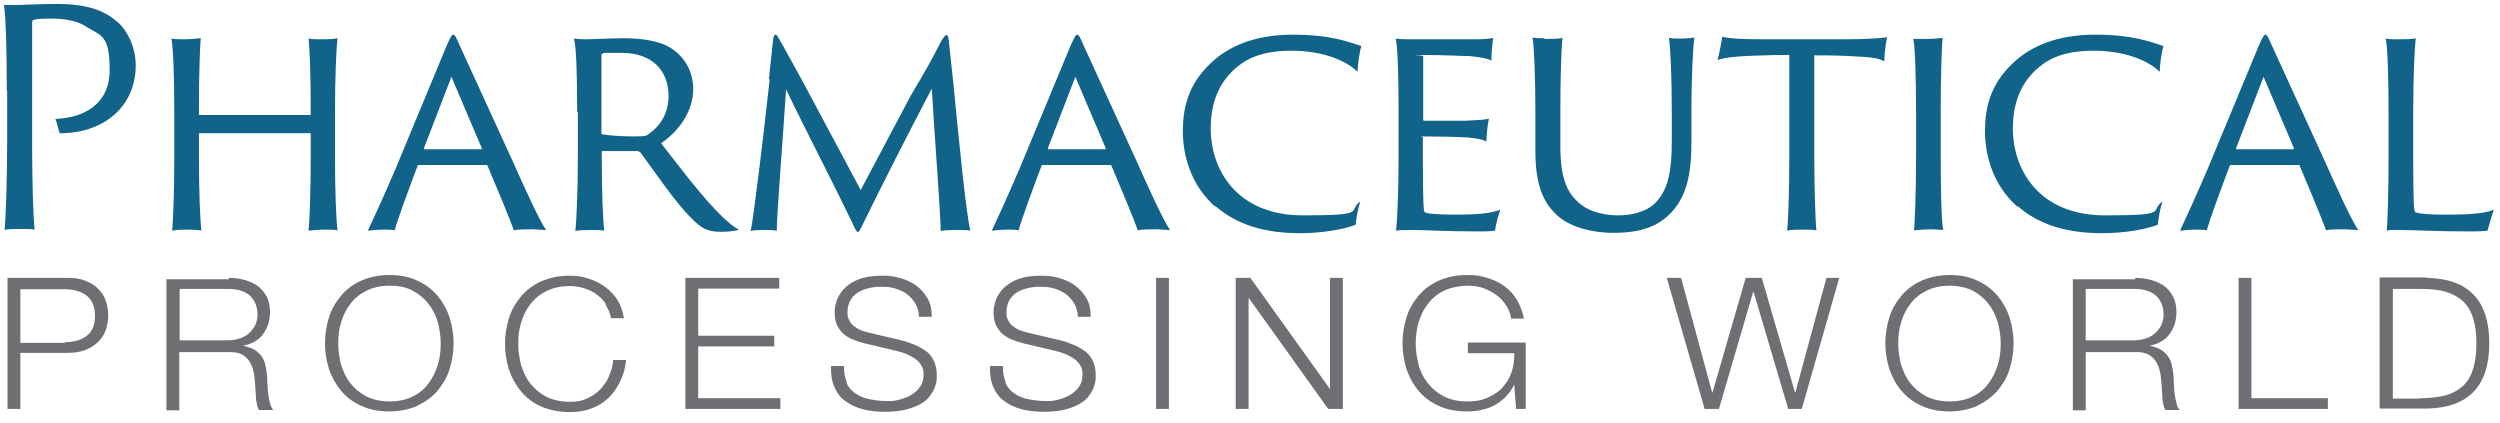 <svg xmlns="http://www.w3.org/2000/svg" xmlns:i="http://ns.adobe.com/AdobeIllustrator/10.0/" id="Layer_1" viewBox="0 0 700 118.4"><defs><style> .st0 { fill: #6e6f72; } .st1 { fill: #11638a; } </style></defs><g><path class="st1" d="M1.9,25.5C1.9,13.5,1.6,4.3,1.1,1.4c.9,0,2.1,0,3.3,0,2.1,0,6.5-.3,11.2-.3,10,0,14.2,2.3,17.7,5.4,2.1,2,4.7,6.3,4.7,11.8,0,11.8-9.3,19.1-21.3,19-.3-.9-.8-3.2-1.2-4,8-.3,15.2-4.1,15.2-13.7s-2.3-9.6-6.2-11.9c-2.3-1.7-6-2.5-10-2.5s-4.5.2-5.1.4c-.4,0-.4.3-.4,1.7v33.1c0,10.3.3,20.3.7,23.9-1-.2-2.7-.2-3.9-.2s-3.8,0-4.5.3c.3-3.3.7-13.4.7-24.3v-14.7Z"></path><path class="st1" d="M48.8,31.3c0-10.1-.3-17.8-.8-20.5.8.2,2.4.2,3.6.2,1.8,0,3.6-.2,4.6-.3-.2,2.6-.5,9.5-.5,19.9v1.3c0,.3,0,.3.3.3h30.7c.2,0,.3,0,.3-.3v-1.3c0-10.1-.3-17.2-.6-19.8.9.2,2.1.2,3.5.2s3.4,0,4.6-.3c-.3,2.5-.7,10.5-.7,20.6v12.6c0,9,.3,17.6.7,20.6-.8-.2-2.4-.2-3.5-.2-1.6,0-4.1.2-4.6.3.3-2.8.6-11.5.6-20.7v-6.3c0-.3,0-.3-.2-.3h-30.8c-.2,0-.3,0-.3.3v6.3c0,9,.3,17.6.7,20.6-.8,0-2-.2-3.3-.2-1.9,0-3.9,0-4.9.3.3-2.9.6-11.5.6-20.7v-12.6Z"></path><path class="st1" d="M117.2,46.3c-.2,0-.3,0-.3.2-2.3,6.1-5.5,14.7-6.4,18-.8-.2-1.5-.2-3.2-.2s-3.6.2-4.3.3c1.8-3.8,4.6-10,7.7-17.2l14.4-34.7c1-2.2,1.4-3,1.8-3s.8.6,1.8,3c.8,1.8,8.1,17.7,14.7,32.1,3.4,7.6,7.5,16.7,9.5,19.6-1.4,0-2.8-.2-3.7-.2-1.9,0-4.3,0-5.3.3-1.2-3.3-5-12.5-7.4-18.1q0-.2-.3-.2h-19.2ZM134.6,41.8c.3,0,.3,0,.3-.3l-8.5-20-7.7,20c0,.2,0,.3.2.3h15.8Z"></path><path class="st1" d="M161.6,31.3c0-10.1-.2-18.1-.9-20.5,1.4.2,2.4.2,3.7.2s7.3-.3,10-.3c5.3,0,10,.7,13.2,2.6,3.8,2.3,6.5,6.4,6.5,11.7s-3.1,11.1-9,15.1c4.7,6,10,13.1,15,18.4,3.1,3.3,5.5,5.2,6.8,5.8-.9.4-3.3.6-5,.6-3.7,0-5.4-.8-8.4-3.9-4.1-3.9-10.9-13.9-14.1-18.2-.3-.3-.5-.5-1-.5h-9.6c-.3,0-.3,0-.3.3v2.3c0,8.9.3,16.5.7,19.7-.7-.2-2.1-.2-3.4-.2s-3.9,0-4.7.3c.3-2.6.7-11.5.7-20.7v-12.6ZM168.4,37.1c0,.4,0,.5.3.5,1.4.3,5,.6,8.9.6s3.3-.3,4.2-.8c2.9-2,5.4-5.6,5.4-10.5,0-7.5-5-12.1-13.1-12.1s-4.4,0-5.4.3c-.3,0-.3.2-.3.5v21.5Z"></path><path class="st1" d="M215.3,22.1c.4-4.1.8-7.5,1.2-11.2.2-.9.3-1.2.6-1.2.4,0,.5.3,1,1.1.8,1.3,4.7,8.5,6.7,12.1l16.2,30.3,14.1-26.6c4.1-6.8,6.1-10.5,8.5-15.2.8-1.2,1.1-1.6,1.4-1.6s.5.3.7,1.8c.3,3.4.8,7.5,1.2,11.3,1.6,16.7,3.7,37.5,4.8,41.7-.7-.2-1.8-.2-3.5-.2s-3.8,0-4.8.3c0-4.4-1.8-27.8-2.5-39.9-6.5,12.4-14,27.1-19.9,39.2-.7,1.3-.9,1.2-1.5.2-6.9-14.5-13.7-27.2-19.4-39.2-.8,12.6-2.6,34.9-2.6,39.6-.8-.2-2.3-.2-3-.2-1.9,0-3.5,0-4.3.3.8-3.9,3.5-25.8,5.3-42.4Z"></path><path class="st1" d="M291.9,46.3c-.2,0-.3,0-.3.2-2.3,6.1-5.5,14.7-6.4,18-.8-.2-1.5-.2-3.2-.2s-3.6.2-4.3.3c1.8-3.8,4.6-10,7.7-17.2l14.4-34.7c1-2.2,1.4-3,1.8-3s.8.6,1.8,3c.8,1.8,8.1,17.7,14.7,32.1,3.4,7.6,7.5,16.7,9.5,19.6-1.4,0-2.8-.2-3.7-.2-1.9,0-4.3,0-5.3.3-1.2-3.3-5-12.5-7.4-18.1q0-.2-.3-.2h-19.2ZM309.3,41.8c.3,0,.3,0,.3-.3l-8.5-20-7.7,20c0,.2,0,.3.2.3h15.8Z"></path><path class="st1" d="M340.2,57.8c-7-6.2-9-14.7-9-21s1.3-13.1,8-19.3c4.7-4.4,11.9-7.8,22.9-7.8s16.1,2.3,19.1,3.2c-.5,1.4-1,4.7-1.1,7.2-2.9-2.9-9.3-5.9-18.5-5.9s-13.4,2.8-16.2,5.4c-4.8,4.5-6.4,10.4-6.4,16.4,0,11.4,7.2,24.3,25.8,24.3s12.3-1.2,16.1-3.9c-.6,1.7-1.2,4.9-1.3,6.5-2.8,1.2-9.2,2.4-15.5,2.4-9.9,0-17.7-2.3-23.8-7.6Z"></path><path class="st1" d="M391.6,31.3c0-11.6-.3-18.5-.8-20.5,1,.2,3.1.2,4.8.2h16.6c1.6,0,4.6,0,5.9-.4-.2,1.3-.5,3.9-.5,6.4-1-.6-2.5-.9-6.1-1.3-2.3,0-6.7-.3-12.7-.3s-.3,0-.3.3v17.7c0,.3,0,.4.3.4,1.1,0,9.5,0,11.7,0,3.9-.2,5.6-.3,6.4-.6-.4,1.7-.7,4.9-.7,6.4-1-.5-2.3-.8-5.1-1.1-2.5-.2-11-.3-12.4-.3s-.3.2-.3.3v4.8c0,13.8.2,15.7.5,16.1.3.2.9.3,1.6.4,1.8.2,4.1.3,7.3.3,6.8,0,10.1-.5,12.3-1.4-.6,1.6-1.3,4.4-1.5,5.9-.3,0-1.1.2-3.9.2-10.1,0-15.7-.4-18.8-.4s-4.1,0-5,.2c.3-2.5.7-10.5.7-20.6v-12.6Z"></path><path class="st1" d="M432.5,10.9c2.2,0,4.1,0,5-.3-.3,2.3-.6,10.5-.6,20.6v9.8c0,9.3,2.1,13.1,5.2,15.8,3.3,2.9,7.9,3.5,11.1,3.5s7.8-.8,10.5-3.7c3.5-3.8,4.4-8.9,4.4-17.2v-8.3c0-10.1-.4-17.9-.8-20.5.8.2,2.3.2,3.2.2,1.8,0,3.4-.2,3.9-.3-.3,2.3-.8,10.5-.8,20.6v8.2c0,8.3-.8,16.2-7,21.5-4.4,3.8-10.1,4.4-15,4.4s-11.4-1.2-15.5-4.8c-3.6-3.3-6.2-7.9-6.2-18.2v-11.2c0-10.1-.4-18.7-.8-20.5.8.2,2.1.2,3.3.2Z"></path><path class="st1" d="M482.1,10.3c1.8.4,4.7.7,11.1.7h24.1c4.4,0,9.8-.3,11.1-.6-.4,1.8-.8,4.8-.8,6.8-1.2-.8-3.3-1.2-8-1.4-3.1-.2-6.3-.3-11.6-.3v28.1c0,9,.3,18.3.6,20.9-.8-.2-2.1-.2-3.3-.2-1.9,0-3.9,0-4.9.3.3-2.5.6-11.5.6-20.7V15.4c-3.4,0-5.3,0-10.1.2-5.2.2-7.9.5-10,1.2.4-1.3,1.1-4.8,1.3-6.4Z"></path><path class="st1" d="M536.5,31.3c0-10.1-.3-18.6-.8-20.4.8,0,2.3,0,3.4,0,2.3,0,4.2-.2,4.8-.3-.2,2.6-.5,10.5-.5,20.6v12.6c0,9,.2,18.5.7,20.6-.7,0-2.3-.2-3.5-.2s-3.9.2-4.7.3c.3-2.5.6-11.5.6-20.7v-12.6Z"></path><path class="st1" d="M564.8,57.8c-7-6.2-9-14.7-9-21s1.3-13.1,8-19.3c4.7-4.4,11.9-7.8,22.9-7.8s16.1,2.3,19.1,3.2c-.5,1.4-1,4.7-1.1,7.2-2.9-2.9-9.3-5.9-18.5-5.9s-13.4,2.8-16.2,5.4c-4.8,4.5-6.4,10.4-6.4,16.4,0,11.4,7.2,24.3,25.8,24.3s12.3-1.2,16.1-3.9c-.6,1.7-1.2,4.9-1.3,6.5-2.8,1.2-9.2,2.4-15.5,2.4-9.9,0-17.7-2.3-23.8-7.6Z"></path><path class="st1" d="M624.6,46.3c-.2,0-.3,0-.3.2-2.3,6.1-5.5,14.7-6.4,18-.8-.2-1.5-.2-3.2-.2s-3.6.2-4.3.3c1.8-3.8,4.6-10,7.7-17.2l14.4-34.7c1-2.2,1.4-3,1.8-3s.8.6,1.8,3c.8,1.8,8.1,17.7,14.7,32.1,3.4,7.6,7.5,16.7,9.5,19.6-1.4,0-2.8-.2-3.7-.2-1.9,0-4.3,0-5.3.3-1.2-3.3-5-12.5-7.4-18.1q0-.2-.3-.2h-19.2ZM642,41.8c.3,0,.3,0,.3-.3l-8.5-20-7.7,20c0,.2,0,.3.2.3h15.8Z"></path><path class="st1" d="M668.8,31.3c0-10.1-.3-18.4-.8-20.5.7.2,2.3.2,3.5.2,1.8,0,4,0,4.9-.3-.3,2.7-.7,10.5-.7,20.4v12.1c0,14.7.2,15.8.6,16.2.3.2.8.3,1.8.4,1.4.2,4,.3,7.2.3,8,0,11.2-.6,13-1.4-.6,1.4-1.4,4.7-1.8,5.9-.4,0-1.2.2-4.5.2-10.8,0-15.8-.4-19.6-.4s-3.3,0-4.1.2c.2-2.5.5-10.5.5-20.6v-12.6Z"></path></g><g><path class="st0" d="M19,77.8c1.7,0,3.3.2,4.6.7s2.6,1.1,3.6,2.1c1,.9,1.8,2,2.3,3.3.5,1.3.8,2.8.8,4.4s-.3,3.1-.8,4.4c-.5,1.3-1.3,2.4-2.3,3.3-1,.9-2.2,1.6-3.6,2.1-1.4.5-2.9.7-4.6.7H5.7v15.7h-3.6v-36.7h16.9ZM18.2,95.8c2.5,0,4.6-.6,6.1-1.8,1.6-1.2,2.3-3.1,2.3-5.6s-.8-4.4-2.3-5.6c-1.6-1.2-3.6-1.8-6.1-1.8H5.7v15h12.5Z"></path><path class="st0" d="M64,77.8c1.6,0,3.1.2,4.5.6,1.4.4,2.6.9,3.7,1.7,1,.8,1.9,1.8,2.5,3,.6,1.2.9,2.6.9,4.3,0,2.3-.6,4.3-1.9,6.1-1.2,1.7-3.1,2.8-5.6,3.3h0c1.2.3,2.3.6,3.1,1.1s1.5,1.1,2,1.8c.5.7.9,1.5,1.1,2.5.2.9.4,2,.5,3.1,0,.6,0,1.4.1,2.3,0,.9.1,1.8.2,2.7.1.9.3,1.8.5,2.6.2.8.5,1.4.9,1.9h-4c-.2-.3-.4-.8-.5-1.3-.1-.5-.2-1-.3-1.5,0-.5,0-1.1-.1-1.6,0-.5,0-1-.1-1.3,0-1.3-.2-2.6-.3-3.9-.2-1.3-.5-2.4-1-3.4-.5-1-1.3-1.8-2.2-2.4-1-.6-2.3-.9-4-.8h-13.8v16.3h-3.6v-36.7h17.5ZM63.8,95.3c1.1,0,2.2-.2,3.2-.5,1-.3,1.9-.8,2.6-1.4.7-.6,1.3-1.4,1.8-2.2.4-.9.7-1.9.7-3,0-2.3-.7-4-2-5.3-1.4-1.3-3.4-2-6.2-2h-13.6v14.4h13.6Z"></path><path class="st0" d="M92.1,88.9c.7-2.3,1.9-4.3,3.4-6.1,1.5-1.8,3.4-3.2,5.6-4.2,2.3-1,4.9-1.6,7.9-1.6s5.6.5,7.9,1.6c2.2,1,4.1,2.4,5.6,4.2,1.5,1.8,2.6,3.8,3.4,6.1.7,2.3,1.1,4.7,1.1,7.2s-.4,4.9-1.1,7.2c-.7,2.3-1.9,4.3-3.4,6.1s-3.4,3.1-5.6,4.2c-2.2,1-4.9,1.6-7.9,1.6s-5.6-.5-7.9-1.6c-2.3-1-4.1-2.4-5.6-4.2s-2.6-3.8-3.4-6.1c-.7-2.3-1.1-4.7-1.1-7.2s.4-4.9,1.1-7.2ZM95.5,102.1c.6,1.9,1.4,3.7,2.6,5.2,1.2,1.5,2.6,2.7,4.5,3.7,1.8.9,4,1.4,6.5,1.4s4.7-.5,6.5-1.4,3.3-2.1,4.4-3.7c1.2-1.5,2-3.3,2.6-5.2s.8-3.9.8-5.9-.3-4-.8-5.9-1.4-3.6-2.6-5.2c-1.2-1.5-2.6-2.7-4.4-3.7s-4-1.4-6.5-1.4-4.7.5-6.5,1.4c-1.8.9-3.3,2.1-4.5,3.7-1.2,1.5-2,3.2-2.6,5.2-.6,1.9-.8,3.9-.8,5.9s.3,3.9.8,5.9Z"></path><path class="st0" d="M169.7,85.2c-.7-1.1-1.6-2-2.7-2.8-1.1-.8-2.2-1.3-3.5-1.7-1.3-.4-2.6-.6-4-.6-2.5,0-4.7.5-6.5,1.4-1.8.9-3.3,2.1-4.5,3.7-1.2,1.5-2,3.2-2.6,5.2-.6,1.9-.8,3.9-.8,5.9s.3,3.9.8,5.9c.6,1.9,1.4,3.7,2.6,5.2,1.2,1.5,2.6,2.7,4.5,3.7,1.8.9,4,1.4,6.5,1.4s3.4-.3,4.8-.9c1.4-.6,2.7-1.5,3.7-2.5,1-1.1,1.9-2.3,2.5-3.7.6-1.4,1.1-3,1.2-4.6h3.6c-.2,2.3-.8,4.3-1.7,6.1-.9,1.8-2,3.4-3.3,4.6-1.4,1.3-2.9,2.2-4.8,2.9-1.8.7-3.9,1-6.1,1s-5.6-.5-7.9-1.6c-2.3-1-4.1-2.4-5.6-4.2s-2.6-3.8-3.4-6.1c-.7-2.3-1.1-4.7-1.1-7.2s.4-4.9,1.1-7.2c.7-2.3,1.9-4.3,3.4-6.1,1.5-1.8,3.4-3.2,5.6-4.2,2.3-1,4.9-1.6,7.9-1.6s3.6.3,5.3.8c1.7.5,3.3,1.3,4.7,2.3,1.4,1,2.6,2.3,3.5,3.7.9,1.5,1.5,3.2,1.8,5.1h-3.6c-.3-1.4-.8-2.7-1.6-3.8Z"></path><path class="st0" d="M218.2,77.8v3h-22.7v13.2h21.3v3h-21.3v14.5h23v3h-26.6v-36.7h26.3Z"></path><path class="st0" d="M237,107.2c.6,1.3,1.5,2.3,2.6,3,1.1.8,2.4,1.3,4,1.6,1.5.3,3.2.5,4.9.5s2.1-.1,3.3-.4c1.2-.3,2.3-.7,3.3-1.3s1.9-1.4,2.5-2.3c.7-.9,1-2.1,1-3.4s-.2-1.9-.7-2.7c-.5-.8-1.1-1.4-1.9-1.9-.8-.5-1.6-.9-2.5-1.3-.9-.3-1.8-.6-2.7-.8l-8.5-2c-1.1-.3-2.2-.6-3.2-1-1.1-.4-2-1-2.8-1.6-.8-.7-1.4-1.5-1.9-2.5-.5-1-.7-2.2-.7-3.6s.2-1.9.5-3.1c.4-1.2,1-2.3,2-3.4,1-1.1,2.3-2,4-2.7,1.7-.7,3.9-1.1,6.6-1.1s3.7.2,5.4.7c1.7.5,3.2,1.2,4.5,2.2s2.3,2.1,3.1,3.6c.8,1.4,1.1,3.1,1.1,5h-3.6c0-1.4-.4-2.6-1-3.7-.6-1-1.4-1.9-2.3-2.6-.9-.7-2-1.2-3.3-1.6-1.2-.4-2.5-.5-3.9-.5s-2.4.1-3.6.4c-1.2.3-2.2.7-3,1.2-.9.6-1.6,1.3-2.1,2.2-.5.9-.8,2.1-.8,3.4s.2,1.6.5,2.2c.3.6.7,1.2,1.3,1.6.5.4,1.1.8,1.8,1.1.7.3,1.4.5,2.2.7l9.3,2.2c1.4.3,2.6.8,3.8,1.3,1.2.5,2.2,1.1,3.2,1.8.9.7,1.6,1.6,2.1,2.7.5,1.1.8,2.3.8,3.9s0,1-.1,1.6c0,.7-.3,1.4-.6,2.2-.3.8-.8,1.5-1.4,2.3s-1.5,1.5-2.6,2.1c-1.1.6-2.4,1.1-4,1.5-1.6.4-3.5.6-5.8.6s-4.3-.2-6.2-.7c-1.9-.5-3.6-1.3-4.9-2.3-1.4-1-2.4-2.3-3.1-4-.7-1.6-1-3.5-.9-5.8h3.6c0,1.9.3,3.5.9,4.7Z"></path><path class="st0" d="M281.5,107.2c.6,1.3,1.5,2.3,2.6,3,1.1.8,2.4,1.3,4,1.6,1.5.3,3.2.5,4.9.5s2.1-.1,3.3-.4c1.2-.3,2.3-.7,3.3-1.3s1.9-1.4,2.5-2.3c.7-.9,1-2.1,1-3.4s-.2-1.9-.7-2.7c-.5-.8-1.1-1.4-1.9-1.9-.8-.5-1.6-.9-2.5-1.3-.9-.3-1.8-.6-2.7-.8l-8.5-2c-1.1-.3-2.2-.6-3.2-1-1.1-.4-2-1-2.8-1.6-.8-.7-1.4-1.5-1.9-2.5-.5-1-.7-2.2-.7-3.6s.2-1.9.5-3.1c.4-1.2,1-2.3,2-3.4,1-1.1,2.3-2,4-2.7,1.7-.7,3.9-1.1,6.6-1.1s3.7.2,5.4.7c1.7.5,3.2,1.2,4.5,2.2s2.3,2.1,3.1,3.6c.8,1.4,1.1,3.1,1.1,5h-3.6c0-1.4-.4-2.6-1-3.7-.6-1-1.4-1.9-2.3-2.6-.9-.7-2-1.2-3.3-1.6-1.2-.4-2.5-.5-3.9-.5s-2.4.1-3.6.4c-1.2.3-2.2.7-3,1.2-.9.6-1.6,1.3-2.1,2.2-.5.9-.8,2.1-.8,3.4s.2,1.6.5,2.2c.3.6.7,1.2,1.3,1.6.5.4,1.1.8,1.8,1.1.7.3,1.4.5,2.2.7l9.3,2.2c1.4.3,2.6.8,3.8,1.3,1.2.5,2.2,1.1,3.2,1.8.9.7,1.6,1.6,2.1,2.7.5,1.1.8,2.3.8,3.9s0,1-.1,1.6c0,.7-.3,1.4-.6,2.2-.3.8-.8,1.5-1.4,2.3s-1.5,1.5-2.6,2.1c-1.1.6-2.4,1.1-4,1.5-1.6.4-3.5.6-5.8.6s-4.3-.2-6.2-.7c-1.9-.5-3.6-1.3-4.9-2.3-1.4-1-2.4-2.3-3.1-4-.7-1.6-1-3.5-.9-5.8h3.6c0,1.9.3,3.5.9,4.7Z"></path><path class="st0" d="M327.3,77.8v36.7h-3.6v-36.7h3.6Z"></path><path class="st0" d="M350.1,77.8l22.2,31h.1v-31h3.6v36.7h-4.1l-22.2-31h-.1v31h-3.6v-36.7h4.1Z"></path><path class="st0" d="M424.5,114.5l-.5-6.7h-.1c-.6,1.3-1.4,2.4-2.4,3.4-.9.9-2,1.7-3.1,2.3s-2.4,1-3.7,1.3c-1.3.3-2.6.4-4,.4-3,0-5.6-.5-7.9-1.6-2.3-1-4.1-2.4-5.6-4.2-1.5-1.7-2.6-3.8-3.4-6.1-.7-2.3-1.1-4.7-1.1-7.2s.4-4.9,1.1-7.2c.7-2.3,1.9-4.3,3.4-6.1,1.5-1.8,3.4-3.2,5.6-4.2,2.3-1,4.9-1.6,7.9-1.6s3.9.3,5.7.8,3.4,1.3,4.8,2.3c1.4,1,2.6,2.3,3.5,3.8s1.6,3.3,2,5.3h-3.6c-.1-1.1-.5-2.1-1.1-3.2-.6-1.1-1.5-2.1-2.5-3-1.1-.9-2.3-1.6-3.8-2.2-1.5-.6-3.1-.8-4.9-.8s-4.7.5-6.5,1.4c-1.8.9-3.3,2.1-4.5,3.7-1.2,1.5-2,3.2-2.6,5.2s-.8,3.9-.8,5.9.3,3.9.8,5.9,1.4,3.7,2.6,5.2c1.2,1.5,2.6,2.7,4.5,3.7,1.8.9,4,1.4,6.5,1.4s4-.3,5.6-1,3.1-1.6,4.2-2.8c1.1-1.2,2-2.6,2.6-4.3s.8-3.4.8-5.4h-13v-3h16.2v18.6h-2.6Z"></path><path class="st0" d="M470.7,77.8l8.7,32.1h.1l9.3-32.1h4.5l9.3,32.1h.1l8.7-32.1h3.6l-10.5,36.7h-3.8l-9.7-32.8h-.1l-9.6,32.8h-4l-10.6-36.7h3.9Z"></path><path class="st0" d="M529,88.9c.7-2.3,1.9-4.3,3.4-6.1,1.5-1.8,3.4-3.2,5.6-4.2,2.3-1,4.9-1.6,7.9-1.6s5.6.5,7.8,1.6c2.2,1,4.1,2.4,5.6,4.2,1.5,1.8,2.6,3.8,3.4,6.1.7,2.3,1.1,4.7,1.1,7.2s-.4,4.9-1.1,7.2c-.7,2.3-1.9,4.3-3.4,6.1-1.5,1.7-3.4,3.1-5.6,4.2-2.2,1-4.9,1.6-7.8,1.6s-5.6-.5-7.9-1.6c-2.3-1-4.1-2.4-5.6-4.2-1.5-1.7-2.6-3.8-3.4-6.1-.7-2.3-1.1-4.7-1.1-7.2s.4-4.9,1.1-7.2ZM532.3,102.1c.6,1.9,1.4,3.7,2.6,5.2,1.2,1.5,2.6,2.7,4.5,3.7,1.8.9,4,1.4,6.5,1.4s4.7-.5,6.5-1.4c1.8-.9,3.3-2.1,4.4-3.7,1.2-1.5,2-3.3,2.6-5.2.6-1.9.8-3.9.8-5.9s-.3-4-.8-5.9c-.6-1.9-1.4-3.6-2.6-5.2-1.2-1.5-2.6-2.7-4.4-3.7-1.8-.9-4-1.4-6.5-1.4s-4.7.5-6.5,1.4c-1.8.9-3.3,2.1-4.5,3.7-1.2,1.5-2,3.2-2.6,5.2s-.8,3.9-.8,5.9.3,3.9.8,5.9Z"></path><path class="st0" d="M597.8,77.8c1.6,0,3.1.2,4.5.6,1.4.4,2.6.9,3.7,1.7,1,.8,1.9,1.8,2.5,3,.6,1.2.9,2.6.9,4.3,0,2.3-.6,4.3-1.9,6.1-1.2,1.7-3.1,2.8-5.6,3.3h0c1.2.3,2.3.6,3.1,1.1.8.5,1.5,1.1,2,1.8.5.7.9,1.5,1.1,2.5.2.9.4,2,.5,3.1,0,.6,0,1.4.1,2.3,0,.9.1,1.8.2,2.7.1.9.3,1.8.5,2.6.2.8.5,1.4.9,1.9h-4c-.2-.3-.4-.8-.5-1.3-.1-.5-.2-1-.3-1.5,0-.5,0-1.1-.1-1.6,0-.5,0-1-.1-1.3,0-1.3-.2-2.6-.3-3.9-.2-1.3-.5-2.4-1-3.4-.5-1-1.3-1.8-2.2-2.4-1-.6-2.3-.9-4-.8h-13.8v16.3h-3.6v-36.7h17.5ZM597.5,95.3c1.1,0,2.2-.2,3.2-.5,1-.3,1.9-.8,2.6-1.4.7-.6,1.3-1.4,1.8-2.2.4-.9.7-1.9.7-3,0-2.3-.7-4-2-5.3-1.4-1.3-3.4-2-6.2-2h-13.6v14.4h13.6Z"></path><path class="st0" d="M630.4,77.8v33.7h21.4v3h-25v-36.7h3.6Z"></path><path class="st0" d="M679.5,77.8c5.8.1,10.2,1.7,13.1,4.7,2.9,3,4.4,7.5,4.4,13.6s-1.5,10.6-4.4,13.6c-2.9,3-7.3,4.6-13.1,4.7h-13.2v-36.7h13.2ZM677.7,111.5c2.7,0,5.1-.3,7.1-.8,2-.6,3.6-1.5,4.9-2.7,1.3-1.2,2.2-2.8,2.8-4.8.6-2,.9-4.3.9-7s-.3-5.1-.9-7c-.6-2-1.5-3.5-2.8-4.8-1.3-1.2-2.9-2.1-4.9-2.7-2-.6-4.3-.8-7.1-.8h-7.7v30.7h7.7Z"></path></g></svg>